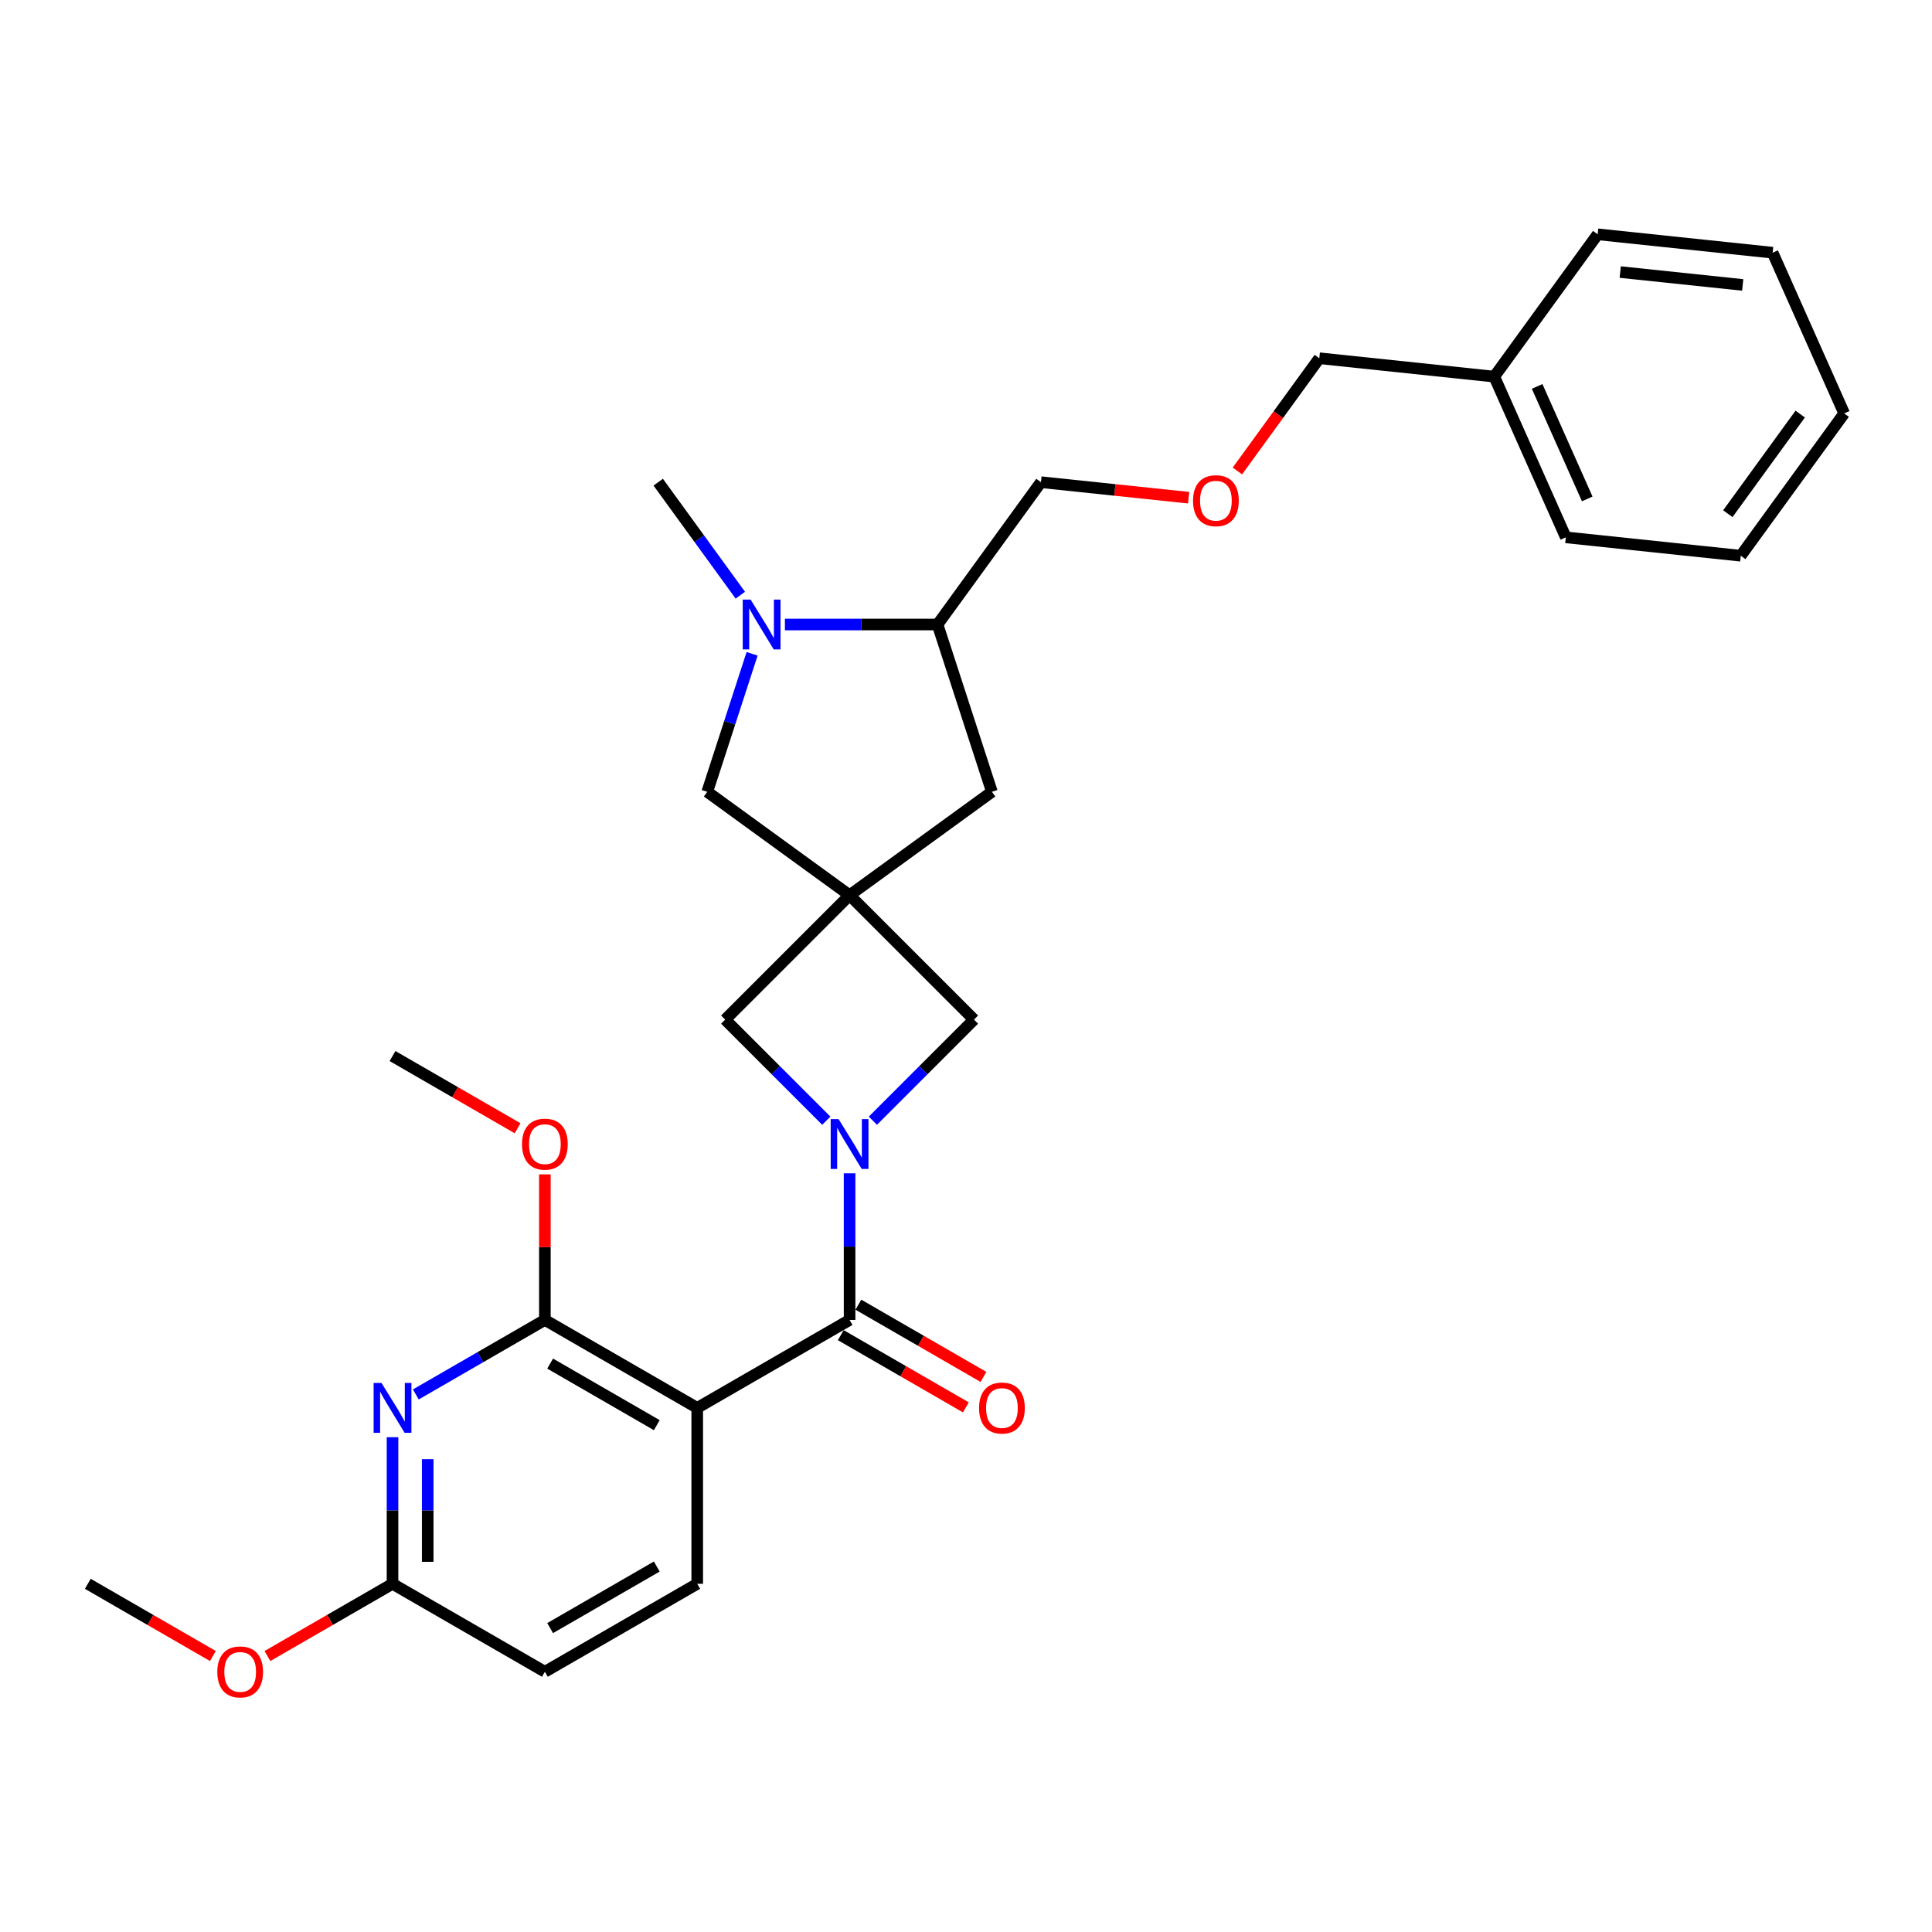 <?xml version='1.0' encoding='iso-8859-1'?>
<svg version='1.1' baseProfile='full'
              xmlns='http://www.w3.org/2000/svg'
                      xmlns:rdkit='http://www.rdkit.org/xml'
                      xmlns:xlink='http://www.w3.org/1999/xlink'
                  xml:space='preserve'
width='1000px' height='1000px' viewBox='0 0 1000 1000'>
<!-- END OF HEADER -->
<rect style='opacity:1.0;fill:#FFFFFF;stroke:none' width='1000' height='1000' x='0' y='0'> </rect>
<path class='bond-0' d='M 439.742,607.305 L 439.742,645.249' style='fill:none;fill-rule:evenodd;stroke:#0000FF;stroke-width:6px;stroke-linecap:butt;stroke-linejoin:miter;stroke-opacity:1' />
<path class='bond-0' d='M 439.742,645.249 L 439.742,683.192' style='fill:none;fill-rule:evenodd;stroke:#000000;stroke-width:6px;stroke-linecap:butt;stroke-linejoin:miter;stroke-opacity:1' />
<path class='bond-6' d='M 451.798,580.079 L 477.963,553.914' style='fill:none;fill-rule:evenodd;stroke:#0000FF;stroke-width:6px;stroke-linecap:butt;stroke-linejoin:miter;stroke-opacity:1' />
<path class='bond-6' d='M 477.963,553.914 L 504.129,527.748' style='fill:none;fill-rule:evenodd;stroke:#000000;stroke-width:6px;stroke-linecap:butt;stroke-linejoin:miter;stroke-opacity:1' />
<path class='bond-7' d='M 427.686,580.079 L 401.52,553.914' style='fill:none;fill-rule:evenodd;stroke:#0000FF;stroke-width:6px;stroke-linecap:butt;stroke-linejoin:miter;stroke-opacity:1' />
<path class='bond-7' d='M 401.52,553.914 L 375.355,527.748' style='fill:none;fill-rule:evenodd;stroke:#000000;stroke-width:6px;stroke-linecap:butt;stroke-linejoin:miter;stroke-opacity:1' />
<path class='bond-1' d='M 439.742,683.192 L 360.884,728.72' style='fill:none;fill-rule:evenodd;stroke:#000000;stroke-width:6px;stroke-linecap:butt;stroke-linejoin:miter;stroke-opacity:1' />
<path class='bond-13' d='M 435.189,691.078 L 467.561,709.768' style='fill:none;fill-rule:evenodd;stroke:#000000;stroke-width:6px;stroke-linecap:butt;stroke-linejoin:miter;stroke-opacity:1' />
<path class='bond-13' d='M 467.561,709.768 L 499.933,728.457' style='fill:none;fill-rule:evenodd;stroke:#FF0000;stroke-width:6px;stroke-linecap:butt;stroke-linejoin:miter;stroke-opacity:1' />
<path class='bond-13' d='M 444.295,675.306 L 476.666,693.996' style='fill:none;fill-rule:evenodd;stroke:#000000;stroke-width:6px;stroke-linecap:butt;stroke-linejoin:miter;stroke-opacity:1' />
<path class='bond-13' d='M 476.666,693.996 L 509.038,712.686' style='fill:none;fill-rule:evenodd;stroke:#FF0000;stroke-width:6px;stroke-linecap:butt;stroke-linejoin:miter;stroke-opacity:1' />
<path class='bond-3' d='M 360.884,728.72 L 282.027,683.192' style='fill:none;fill-rule:evenodd;stroke:#000000;stroke-width:6px;stroke-linecap:butt;stroke-linejoin:miter;stroke-opacity:1' />
<path class='bond-3' d='M 339.95,737.663 L 284.75,705.793' style='fill:none;fill-rule:evenodd;stroke:#000000;stroke-width:6px;stroke-linecap:butt;stroke-linejoin:miter;stroke-opacity:1' />
<path class='bond-9' d='M 360.884,728.72 L 360.884,819.777' style='fill:none;fill-rule:evenodd;stroke:#000000;stroke-width:6px;stroke-linecap:butt;stroke-linejoin:miter;stroke-opacity:1' />
<path class='bond-2' d='M 439.742,463.362 L 375.355,527.748' style='fill:none;fill-rule:evenodd;stroke:#000000;stroke-width:6px;stroke-linecap:butt;stroke-linejoin:miter;stroke-opacity:1' />
<path class='bond-8' d='M 439.742,463.362 L 366.075,409.84' style='fill:none;fill-rule:evenodd;stroke:#000000;stroke-width:6px;stroke-linecap:butt;stroke-linejoin:miter;stroke-opacity:1' />
<path class='bond-11' d='M 439.742,463.362 L 513.408,409.84' style='fill:none;fill-rule:evenodd;stroke:#000000;stroke-width:6px;stroke-linecap:butt;stroke-linejoin:miter;stroke-opacity:1' />
<path class='bond-29' d='M 439.742,463.362 L 504.129,527.748' style='fill:none;fill-rule:evenodd;stroke:#000000;stroke-width:6px;stroke-linecap:butt;stroke-linejoin:miter;stroke-opacity:1' />
<path class='bond-4' d='M 282.027,683.192 L 248.626,702.476' style='fill:none;fill-rule:evenodd;stroke:#000000;stroke-width:6px;stroke-linecap:butt;stroke-linejoin:miter;stroke-opacity:1' />
<path class='bond-4' d='M 248.626,702.476 L 215.225,721.76' style='fill:none;fill-rule:evenodd;stroke:#0000FF;stroke-width:6px;stroke-linecap:butt;stroke-linejoin:miter;stroke-opacity:1' />
<path class='bond-15' d='M 282.027,683.192 L 282.027,645.522' style='fill:none;fill-rule:evenodd;stroke:#000000;stroke-width:6px;stroke-linecap:butt;stroke-linejoin:miter;stroke-opacity:1' />
<path class='bond-15' d='M 282.027,645.522 L 282.027,607.852' style='fill:none;fill-rule:evenodd;stroke:#FF0000;stroke-width:6px;stroke-linecap:butt;stroke-linejoin:miter;stroke-opacity:1' />
<path class='bond-31' d='M 203.169,743.89 L 203.169,781.834' style='fill:none;fill-rule:evenodd;stroke:#0000FF;stroke-width:6px;stroke-linecap:butt;stroke-linejoin:miter;stroke-opacity:1' />
<path class='bond-31' d='M 203.169,781.834 L 203.169,819.777' style='fill:none;fill-rule:evenodd;stroke:#000000;stroke-width:6px;stroke-linecap:butt;stroke-linejoin:miter;stroke-opacity:1' />
<path class='bond-31' d='M 221.381,755.273 L 221.381,781.834' style='fill:none;fill-rule:evenodd;stroke:#0000FF;stroke-width:6px;stroke-linecap:butt;stroke-linejoin:miter;stroke-opacity:1' />
<path class='bond-31' d='M 221.381,781.834 L 221.381,808.394' style='fill:none;fill-rule:evenodd;stroke:#000000;stroke-width:6px;stroke-linecap:butt;stroke-linejoin:miter;stroke-opacity:1' />
<path class='bond-5' d='M 389.284,338.41 L 377.68,374.125' style='fill:none;fill-rule:evenodd;stroke:#0000FF;stroke-width:6px;stroke-linecap:butt;stroke-linejoin:miter;stroke-opacity:1' />
<path class='bond-5' d='M 377.68,374.125 L 366.075,409.84' style='fill:none;fill-rule:evenodd;stroke:#000000;stroke-width:6px;stroke-linecap:butt;stroke-linejoin:miter;stroke-opacity:1' />
<path class='bond-17' d='M 383.192,308.07 L 361.942,278.821' style='fill:none;fill-rule:evenodd;stroke:#0000FF;stroke-width:6px;stroke-linecap:butt;stroke-linejoin:miter;stroke-opacity:1' />
<path class='bond-17' d='M 361.942,278.821 L 340.692,249.573' style='fill:none;fill-rule:evenodd;stroke:#000000;stroke-width:6px;stroke-linecap:butt;stroke-linejoin:miter;stroke-opacity:1' />
<path class='bond-30' d='M 406.269,323.24 L 445.77,323.24' style='fill:none;fill-rule:evenodd;stroke:#0000FF;stroke-width:6px;stroke-linecap:butt;stroke-linejoin:miter;stroke-opacity:1' />
<path class='bond-30' d='M 445.77,323.24 L 485.27,323.24' style='fill:none;fill-rule:evenodd;stroke:#000000;stroke-width:6px;stroke-linecap:butt;stroke-linejoin:miter;stroke-opacity:1' />
<path class='bond-14' d='M 360.884,819.777 L 282.027,865.305' style='fill:none;fill-rule:evenodd;stroke:#000000;stroke-width:6px;stroke-linecap:butt;stroke-linejoin:miter;stroke-opacity:1' />
<path class='bond-14' d='M 339.95,810.835 L 284.75,842.705' style='fill:none;fill-rule:evenodd;stroke:#000000;stroke-width:6px;stroke-linecap:butt;stroke-linejoin:miter;stroke-opacity:1' />
<path class='bond-10' d='M 485.27,323.24 L 513.408,409.84' style='fill:none;fill-rule:evenodd;stroke:#000000;stroke-width:6px;stroke-linecap:butt;stroke-linejoin:miter;stroke-opacity:1' />
<path class='bond-19' d='M 485.27,323.24 L 538.792,249.573' style='fill:none;fill-rule:evenodd;stroke:#000000;stroke-width:6px;stroke-linecap:butt;stroke-linejoin:miter;stroke-opacity:1' />
<path class='bond-12' d='M 203.169,819.777 L 282.027,865.305' style='fill:none;fill-rule:evenodd;stroke:#000000;stroke-width:6px;stroke-linecap:butt;stroke-linejoin:miter;stroke-opacity:1' />
<path class='bond-18' d='M 203.169,819.777 L 170.798,838.467' style='fill:none;fill-rule:evenodd;stroke:#000000;stroke-width:6px;stroke-linecap:butt;stroke-linejoin:miter;stroke-opacity:1' />
<path class='bond-18' d='M 170.798,838.467 L 138.426,857.157' style='fill:none;fill-rule:evenodd;stroke:#FF0000;stroke-width:6px;stroke-linecap:butt;stroke-linejoin:miter;stroke-opacity:1' />
<path class='bond-22' d='M 267.913,583.987 L 235.541,565.297' style='fill:none;fill-rule:evenodd;stroke:#FF0000;stroke-width:6px;stroke-linecap:butt;stroke-linejoin:miter;stroke-opacity:1' />
<path class='bond-22' d='M 235.541,565.297 L 203.169,546.607' style='fill:none;fill-rule:evenodd;stroke:#000000;stroke-width:6px;stroke-linecap:butt;stroke-linejoin:miter;stroke-opacity:1' />
<path class='bond-16' d='M 615.236,257.608 L 577.014,253.591' style='fill:none;fill-rule:evenodd;stroke:#FF0000;stroke-width:6px;stroke-linecap:butt;stroke-linejoin:miter;stroke-opacity:1' />
<path class='bond-16' d='M 577.014,253.591 L 538.792,249.573' style='fill:none;fill-rule:evenodd;stroke:#000000;stroke-width:6px;stroke-linecap:butt;stroke-linejoin:miter;stroke-opacity:1' />
<path class='bond-21' d='M 640.477,243.775 L 661.675,214.6' style='fill:none;fill-rule:evenodd;stroke:#FF0000;stroke-width:6px;stroke-linecap:butt;stroke-linejoin:miter;stroke-opacity:1' />
<path class='bond-21' d='M 661.675,214.6 L 682.872,185.425' style='fill:none;fill-rule:evenodd;stroke:#000000;stroke-width:6px;stroke-linecap:butt;stroke-linejoin:miter;stroke-opacity:1' />
<path class='bond-23' d='M 110.198,857.157 L 77.826,838.467' style='fill:none;fill-rule:evenodd;stroke:#FF0000;stroke-width:6px;stroke-linecap:butt;stroke-linejoin:miter;stroke-opacity:1' />
<path class='bond-23' d='M 77.826,838.467 L 45.455,819.777' style='fill:none;fill-rule:evenodd;stroke:#000000;stroke-width:6px;stroke-linecap:butt;stroke-linejoin:miter;stroke-opacity:1' />
<path class='bond-20' d='M 773.43,194.943 L 682.872,185.425' style='fill:none;fill-rule:evenodd;stroke:#000000;stroke-width:6px;stroke-linecap:butt;stroke-linejoin:miter;stroke-opacity:1' />
<path class='bond-24' d='M 773.43,194.943 L 810.466,278.127' style='fill:none;fill-rule:evenodd;stroke:#000000;stroke-width:6px;stroke-linecap:butt;stroke-linejoin:miter;stroke-opacity:1' />
<path class='bond-24' d='M 795.622,200.013 L 821.547,258.242' style='fill:none;fill-rule:evenodd;stroke:#000000;stroke-width:6px;stroke-linecap:butt;stroke-linejoin:miter;stroke-opacity:1' />
<path class='bond-25' d='M 773.43,194.943 L 826.951,121.276' style='fill:none;fill-rule:evenodd;stroke:#000000;stroke-width:6px;stroke-linecap:butt;stroke-linejoin:miter;stroke-opacity:1' />
<path class='bond-27' d='M 810.466,278.127 L 901.024,287.645' style='fill:none;fill-rule:evenodd;stroke:#000000;stroke-width:6px;stroke-linecap:butt;stroke-linejoin:miter;stroke-opacity:1' />
<path class='bond-26' d='M 826.951,121.276 L 917.509,130.794' style='fill:none;fill-rule:evenodd;stroke:#000000;stroke-width:6px;stroke-linecap:butt;stroke-linejoin:miter;stroke-opacity:1' />
<path class='bond-26' d='M 838.632,140.816 L 902.022,147.478' style='fill:none;fill-rule:evenodd;stroke:#000000;stroke-width:6px;stroke-linecap:butt;stroke-linejoin:miter;stroke-opacity:1' />
<path class='bond-28' d='M 917.509,130.794 L 954.545,213.979' style='fill:none;fill-rule:evenodd;stroke:#000000;stroke-width:6px;stroke-linecap:butt;stroke-linejoin:miter;stroke-opacity:1' />
<path class='bond-32' d='M 901.024,287.645 L 954.545,213.979' style='fill:none;fill-rule:evenodd;stroke:#000000;stroke-width:6px;stroke-linecap:butt;stroke-linejoin:miter;stroke-opacity:1' />
<path class='bond-32' d='M 894.319,265.891 L 931.784,214.324' style='fill:none;fill-rule:evenodd;stroke:#000000;stroke-width:6px;stroke-linecap:butt;stroke-linejoin:miter;stroke-opacity:1' />
<path  class='atom-0' d='M 434.042 579.242
L 442.492 592.9
Q 443.329 594.248, 444.677 596.688
Q 446.025 599.128, 446.098 599.274
L 446.098 579.242
L 449.521 579.242
L 449.521 605.029
L 445.988 605.029
L 436.919 590.096
Q 435.863 588.347, 434.734 586.344
Q 433.641 584.341, 433.313 583.722
L 433.313 605.029
L 429.962 605.029
L 429.962 579.242
L 434.042 579.242
' fill='#0000FF'/>
<path  class='atom-5' d='M 197.469 715.827
L 205.919 729.485
Q 206.757 730.833, 208.105 733.273
Q 209.452 735.714, 209.525 735.859
L 209.525 715.827
L 212.949 715.827
L 212.949 741.614
L 209.416 741.614
L 200.347 726.681
Q 199.29 724.932, 198.161 722.929
Q 197.069 720.926, 196.741 720.307
L 196.741 741.614
L 193.39 741.614
L 193.39 715.827
L 197.469 715.827
' fill='#0000FF'/>
<path  class='atom-6' d='M 388.513 310.346
L 396.963 324.005
Q 397.801 325.352, 399.149 327.792
Q 400.496 330.233, 400.569 330.379
L 400.569 310.346
L 403.993 310.346
L 403.993 336.133
L 400.46 336.133
L 391.391 321.2
Q 390.334 319.452, 389.205 317.448
Q 388.113 315.445, 387.785 314.826
L 387.785 336.133
L 384.434 336.133
L 384.434 310.346
L 388.513 310.346
' fill='#0000FF'/>
<path  class='atom-14' d='M 506.762 728.793
Q 506.762 722.601, 509.821 719.141
Q 512.881 715.681, 518.599 715.681
Q 524.318 715.681, 527.377 719.141
Q 530.437 722.601, 530.437 728.793
Q 530.437 735.058, 527.341 738.627
Q 524.245 742.16, 518.599 742.16
Q 512.917 742.16, 509.821 738.627
Q 506.762 735.094, 506.762 728.793
M 518.599 739.247
Q 522.533 739.247, 524.645 736.624
Q 526.794 733.965, 526.794 728.793
Q 526.794 723.73, 524.645 721.181
Q 522.533 718.595, 518.599 718.595
Q 514.666 718.595, 512.517 721.144
Q 510.404 723.694, 510.404 728.793
Q 510.404 734.002, 512.517 736.624
Q 514.666 739.247, 518.599 739.247
' fill='#FF0000'/>
<path  class='atom-16' d='M 270.19 592.208
Q 270.19 586.016, 273.249 582.556
Q 276.309 579.096, 282.027 579.096
Q 287.745 579.096, 290.805 582.556
Q 293.864 586.016, 293.864 592.208
Q 293.864 598.473, 290.768 602.042
Q 287.672 605.575, 282.027 605.575
Q 276.345 605.575, 273.249 602.042
Q 270.19 598.509, 270.19 592.208
M 282.027 602.661
Q 285.961 602.661, 288.073 600.039
Q 290.222 597.38, 290.222 592.208
Q 290.222 587.145, 288.073 584.596
Q 285.961 582.01, 282.027 582.01
Q 278.093 582.01, 275.944 584.559
Q 273.832 587.109, 273.832 592.208
Q 273.832 597.417, 275.944 600.039
Q 278.093 602.661, 282.027 602.661
' fill='#FF0000'/>
<path  class='atom-17' d='M 617.513 259.164
Q 617.513 252.972, 620.572 249.512
Q 623.632 246.052, 629.35 246.052
Q 635.068 246.052, 638.128 249.512
Q 641.187 252.972, 641.187 259.164
Q 641.187 265.429, 638.091 268.998
Q 634.995 272.531, 629.35 272.531
Q 623.668 272.531, 620.572 268.998
Q 617.513 265.465, 617.513 259.164
M 629.35 269.617
Q 633.284 269.617, 635.396 266.995
Q 637.545 264.336, 637.545 259.164
Q 637.545 254.101, 635.396 251.552
Q 633.284 248.966, 629.35 248.966
Q 625.416 248.966, 623.267 251.515
Q 621.155 254.065, 621.155 259.164
Q 621.155 264.373, 623.267 266.995
Q 625.416 269.617, 629.35 269.617
' fill='#FF0000'/>
<path  class='atom-19' d='M 112.475 865.378
Q 112.475 859.186, 115.534 855.726
Q 118.594 852.266, 124.312 852.266
Q 130.03 852.266, 133.09 855.726
Q 136.149 859.186, 136.149 865.378
Q 136.149 871.643, 133.053 875.212
Q 129.958 878.745, 124.312 878.745
Q 118.63 878.745, 115.534 875.212
Q 112.475 871.679, 112.475 865.378
M 124.312 875.832
Q 128.246 875.832, 130.358 873.209
Q 132.507 870.55, 132.507 865.378
Q 132.507 860.316, 130.358 857.766
Q 128.246 855.18, 124.312 855.18
Q 120.378 855.18, 118.229 857.73
Q 116.117 860.279, 116.117 865.378
Q 116.117 870.587, 118.229 873.209
Q 120.378 875.832, 124.312 875.832
' fill='#FF0000'/>
</svg>
